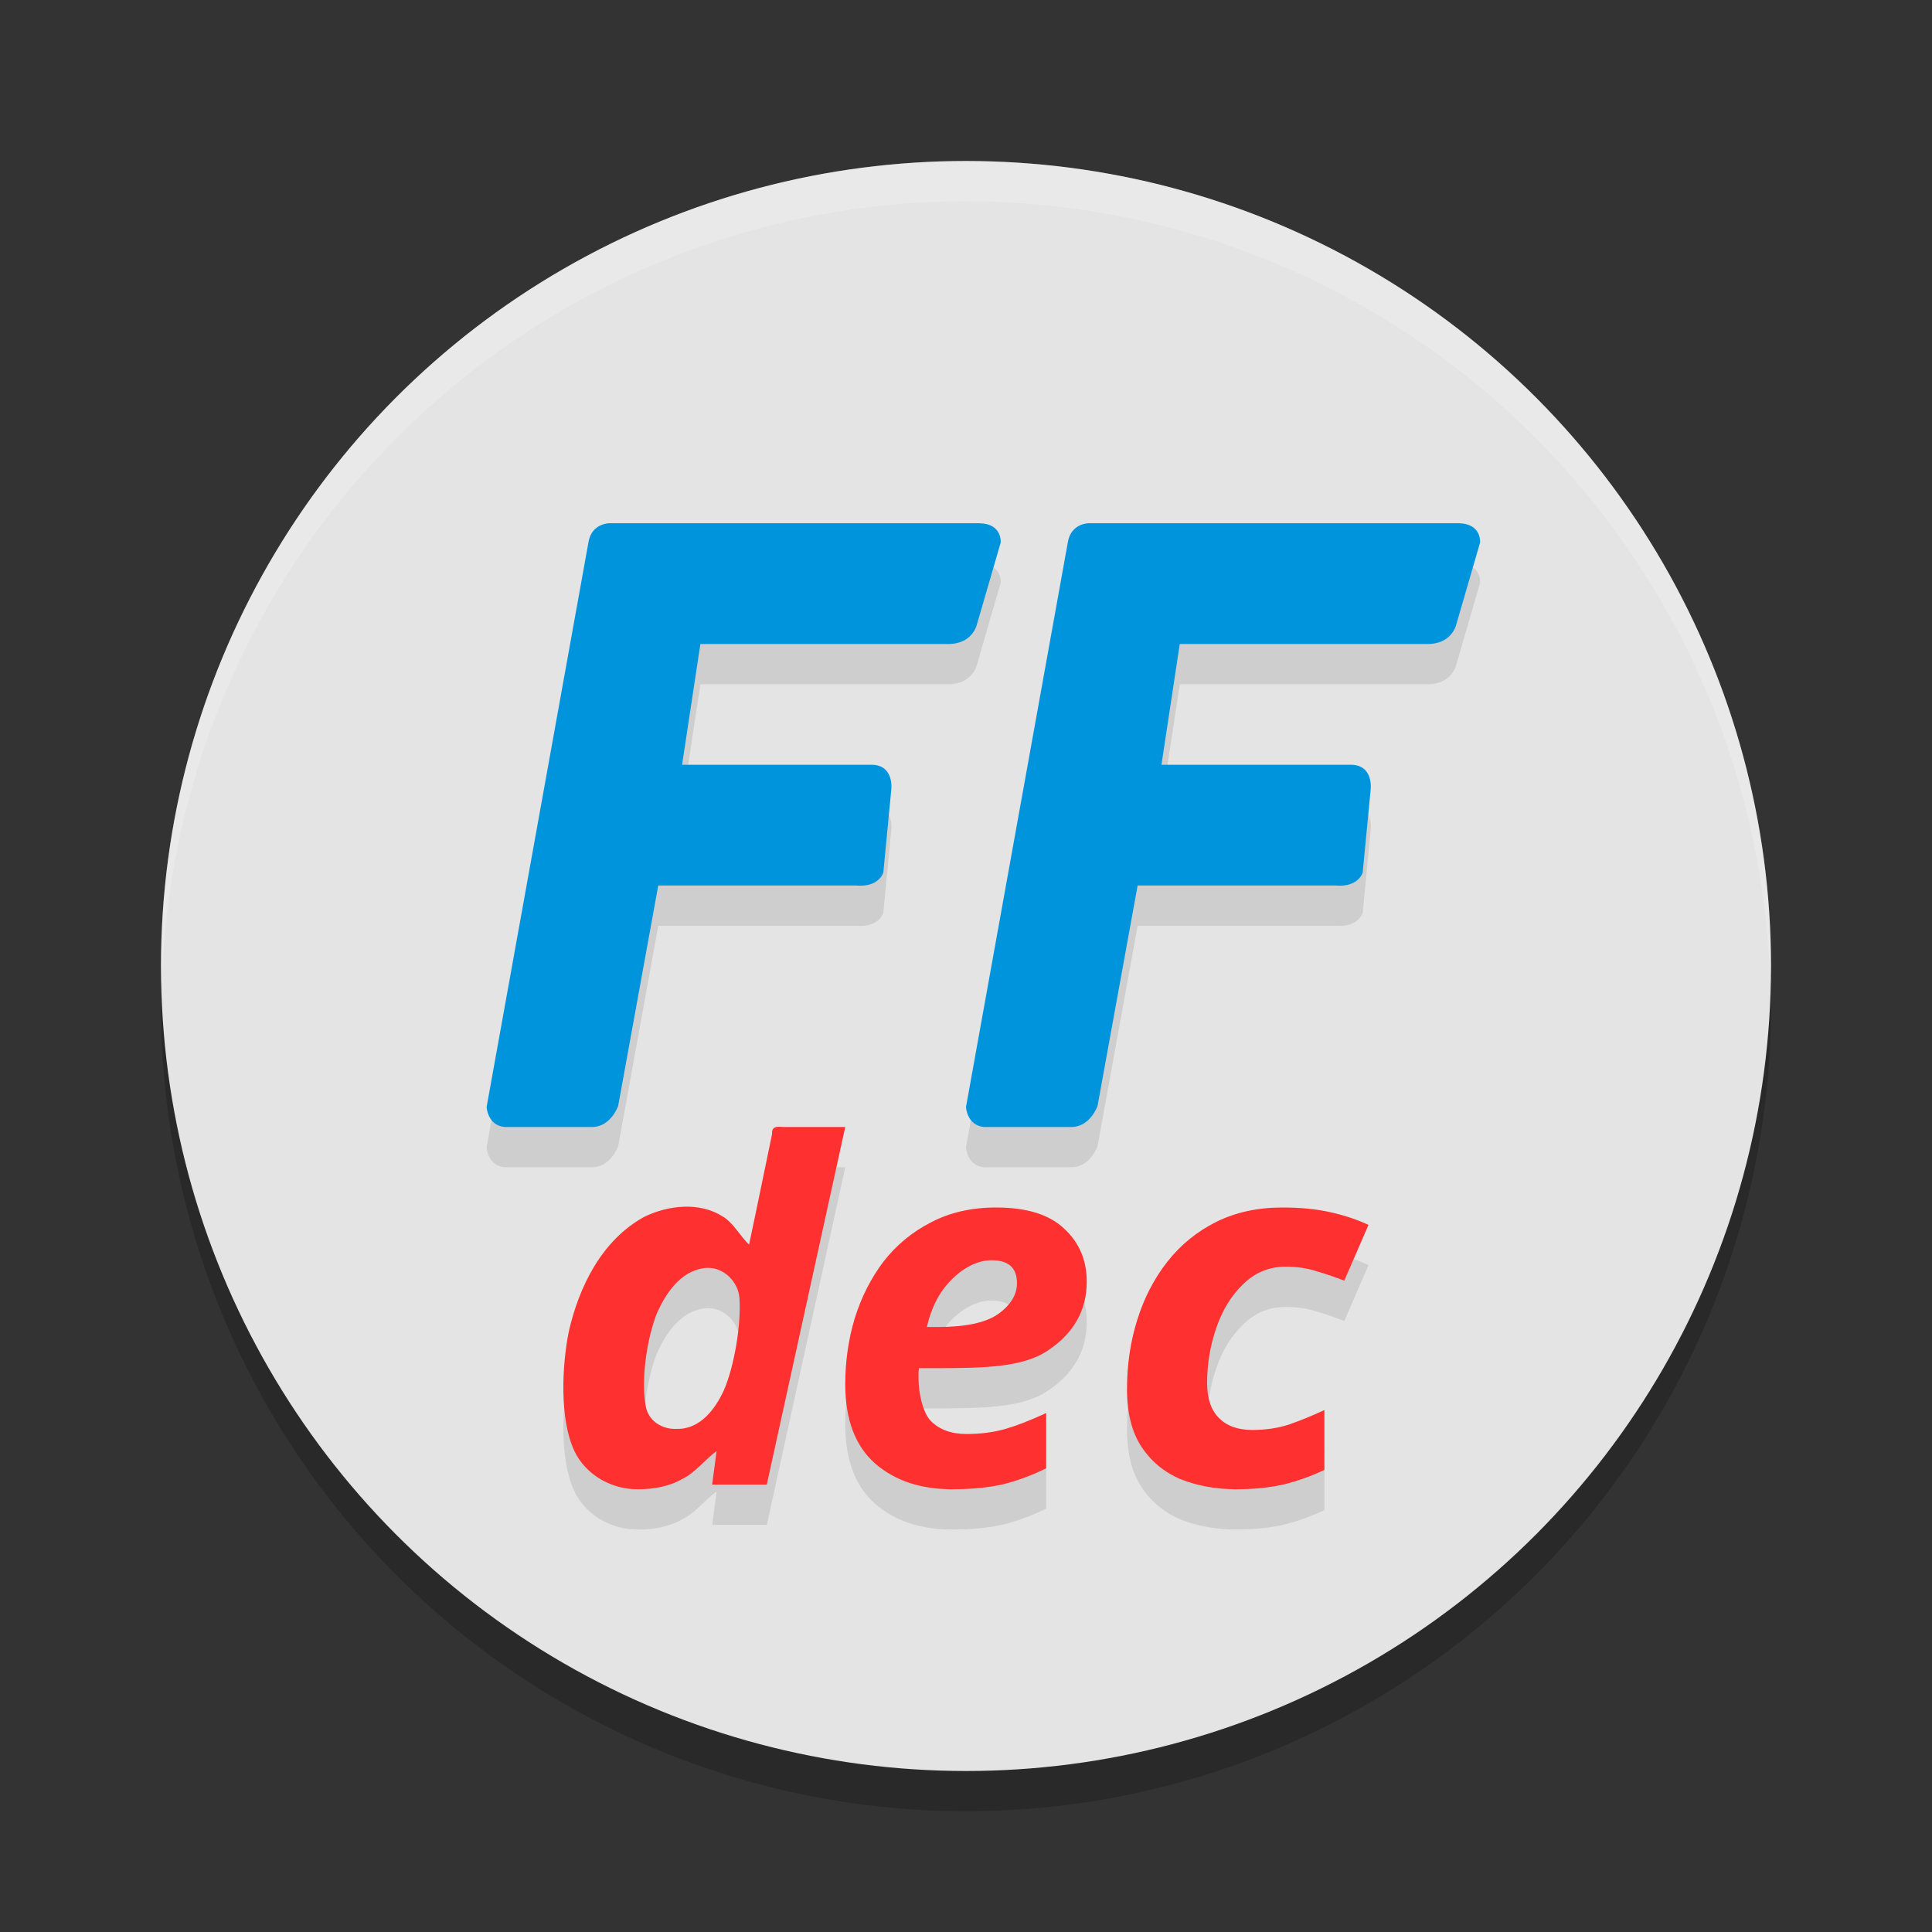 <svg xmlns="http://www.w3.org/2000/svg" width="48" height="48" version="1.1">
 <rect width="100%" height="100%" fill="#333333" stroke="none"/>
 <circle style="opacity:0.2" cx="24" cy="25" r="20"/>
 <circle style="fill:#e4e4e4" cx="24" cy="24" r="20"/>
 <path style="opacity:0.1" d="m 15.131,14 c 0,0 -0.432,0.003 -0.51,0.467 l -2.531,14.035 c 0,0 0.017,0.452 0.443,0.498 h 2.145 c 0.493,0.02 0.68,-0.523 0.68,-0.523 l 0.996,-5.477 h 4.916 c 0.578,0.052 0.676,-0.326 0.676,-0.326 l 0.197,-2.049 c 0,0 0.082,-0.603 -0.467,-0.625 h -4.73 l 0.455,-3 h 6.129 c 0.626,0.016 0.738,-0.475 0.738,-0.475 l 0.594,-2.045 c 0,0 0.045,-0.472 -0.533,-0.48 z m 11.91,0 c 0,0 -0.432,0.003 -0.51,0.467 L 24,28.502 c 0,0 0.017,0.452 0.443,0.498 h 2.145 c 0.493,0.02 0.68,-0.523 0.68,-0.523 l 0.996,-5.477 h 4.916 c 0.578,0.052 0.676,-0.326 0.676,-0.326 l 0.197,-2.049 c 0,0 0.082,-0.603 -0.467,-0.625 h -4.73 l 0.455,-3 h 6.129 c 0.626,0.016 0.738,-0.475 0.738,-0.475 l 0.594,-2.045 c 0,0 0.045,-0.472 -0.533,-0.48 z m -7.684,14.994 c -0.107,4.84e-4 -0.189,0.03 -0.176,0.18 -0.212,1.044 -0.57,2.746 -0.57,2.746 -0.213,-0.192 -0.379,-0.531 -0.658,-0.699 -0.578,-0.366 -1.351,-0.278 -1.943,0.01 -1.048,0.571 -1.621,1.722 -1.877,2.846 -0.17,0.842 -0.236,2.165 0.133,2.965 0.283,0.606 0.94,0.972 1.6,0.959 0.376,4.94e-4 0.761,-0.068 1.09,-0.258 0.331,-0.161 0.571,-0.495 0.848,-0.689 -0.036,0.277 -0.073,0.553 -0.109,0.83 h 1.357 L 21,29 h -1.529 c -0.038,-0.003 -0.078,-0.006 -0.113,-0.006 z M 24.75,31 c -0.615,0 -1.156,0.124 -1.623,0.371 -0.467,0.239 -0.86,0.564 -1.18,0.977 -0.311,0.412 -0.549,0.882 -0.713,1.41 C 21.079,34.277 21,34.821 21,35.39 c 0,0.874 0.246,1.53 0.738,1.967 0.492,0.429 1.131,0.643 1.918,0.643 0.484,0 0.905,-0.041 1.266,-0.123 0.361,-0.091 0.718,-0.223 1.07,-0.396 v -1.373 c -0.393,0.181 -0.735,0.314 -1.021,0.396 -0.287,0.082 -0.607,0.123 -0.959,0.123 -0.377,0 -0.672,-0.108 -0.885,-0.322 -0.205,-0.214 -0.307,-0.702 -0.307,-1.064 V 35.129 c 2e-6,-0.041 0.004,-0.087 0.012,-0.137 h 0.307 c 1.303,0 2.271,-0.015 2.902,-0.443 C 26.68,34.12 27,33.551 27,32.841 27,32.306 26.811,31.865 26.434,31.519 26.065,31.173 25.504,31 24.75,31 Z m 7.111,0 c -0.615,0 -1.162,0.118 -1.643,0.357 -0.481,0.239 -0.887,0.57 -1.217,0.99 -0.33,0.42 -0.579,0.903 -0.748,1.447 C 28.085,34.33 28,34.903 28,35.513 c 0,0.594 0.121,1.071 0.361,1.434 0.241,0.363 0.565,0.632 0.975,0.805 0.419,0.165 0.878,0.248 1.377,0.248 0.454,0 0.856,-0.043 1.203,-0.125 0.356,-0.091 0.685,-0.209 0.988,-0.357 v -1.484 c -0.303,0.14 -0.598,0.26 -0.883,0.359 -0.276,0.091 -0.579,0.135 -0.908,0.135 -0.356,0 -0.632,-0.099 -0.828,-0.297 -0.196,-0.198 -0.295,-0.486 -0.295,-0.865 0,-0.478 0.077,-0.936 0.229,-1.373 0.151,-0.445 0.374,-0.808 0.668,-1.088 0.294,-0.289 0.645,-0.434 1.055,-0.434 0.285,0 0.539,0.037 0.762,0.111 0.232,0.066 0.464,0.146 0.695,0.236 L 34,31.431 c -0.303,-0.14 -0.627,-0.246 -0.975,-0.32 -0.339,-0.074 -0.728,-0.111 -1.164,-0.111 z m -7.264,1.311 c 0.014,-5.53e-4 0.027,0 0.041,0 0.418,0 0.627,0.189 0.627,0.568 0,0.289 -0.155,0.545 -0.467,0.768 -0.303,0.214 -0.803,0.322 -1.5,0.322 h -0.27 c 0.074,-0.33 0.192,-0.62 0.355,-0.867 0.172,-0.247 0.369,-0.44 0.59,-0.58 0.207,-0.131 0.416,-0.203 0.623,-0.211 z m -7.031,0.189 c 0.428,-0.013 0.775,0.355 0.805,0.748 0.046,0.653 -0.126,1.687 -0.385,2.289 -0.208,0.456 -0.585,0.98 -1.176,0.963 -0.361,0.017 -0.687,-0.194 -0.762,-0.535 -0.136,-0.662 0.026,-1.728 0.277,-2.35 0.216,-0.477 0.565,-1.018 1.154,-1.107 0.029,-0.004 0.057,-0.007 0.086,-0.008 z"/>
 <path style="fill:#fe3030" d="M 19.357 27.994 C 19.25 27.995 19.169 28.024 19.182 28.174 C 18.97 29.218 18.611 30.92 18.611 30.92 C 18.398 30.728 18.232 30.389 17.953 30.221 C 17.375 29.855 16.602 29.943 16.01 30.23 C 14.961 30.802 14.389 31.952 14.133 33.076 C 13.962 33.918 13.897 35.241 14.266 36.041 C 14.549 36.647 15.205 37.013 15.865 37 C 16.241 37 16.626 36.932 16.955 36.742 C 17.286 36.581 17.527 36.248 17.803 36.053 C 17.766 36.329 17.73 36.606 17.693 36.883 L 19.051 36.883 L 21 28 L 19.471 28 C 19.432 27.997 19.393 27.994 19.357 27.994 z M 24.75 30 C 24.135 30 23.594 30.124 23.127 30.371 C 22.66 30.61 22.267 30.935 21.947 31.348 C 21.636 31.76 21.398 32.23 21.234 32.758 C 21.079 33.277 21 33.822 21 34.391 C 21 35.265 21.246 35.92 21.738 36.357 C 22.23 36.786 22.869 37 23.656 37 C 24.14 37 24.561 36.959 24.922 36.877 C 25.283 36.786 25.64 36.654 25.992 36.48 L 25.992 35.107 C 25.599 35.289 25.258 35.421 24.971 35.504 C 24.684 35.586 24.364 35.627 24.012 35.627 C 23.635 35.627 23.34 35.519 23.127 35.305 C 22.922 35.09 22.82 34.603 22.82 34.24 L 22.82 34.129 C 22.82 34.088 22.824 34.042 22.832 33.992 L 23.139 33.992 C 24.442 33.992 25.41 33.978 26.041 33.549 C 26.68 33.12 27 32.551 27 31.842 C 27 31.306 26.811 30.866 26.434 30.52 C 26.065 30.173 25.504 30 24.75 30 z M 31.861 30 C 31.247 30 30.7 30.118 30.219 30.357 C 29.738 30.597 29.332 30.927 29.002 31.348 C 28.672 31.768 28.423 32.251 28.254 32.795 C 28.085 33.331 28 33.904 28 34.514 C 28 35.107 28.121 35.584 28.361 35.947 C 28.602 36.31 28.926 36.579 29.336 36.752 C 29.755 36.917 30.214 37 30.713 37 C 31.167 37 31.569 36.957 31.916 36.875 C 32.272 36.784 32.601 36.666 32.904 36.518 L 32.904 35.033 C 32.601 35.173 32.307 35.294 32.021 35.393 C 31.745 35.483 31.443 35.527 31.113 35.527 C 30.757 35.527 30.481 35.428 30.285 35.23 C 30.089 35.033 29.99 34.745 29.99 34.365 C 29.99 33.887 30.067 33.429 30.219 32.992 C 30.37 32.547 30.593 32.185 30.887 31.904 C 31.181 31.616 31.532 31.471 31.941 31.471 C 32.226 31.471 32.48 31.508 32.703 31.582 C 32.935 31.648 33.167 31.728 33.398 31.818 L 34 30.432 C 33.697 30.291 33.373 30.186 33.025 30.111 C 32.687 30.037 32.298 30 31.861 30 z M 24.598 31.311 C 24.611 31.31 24.625 31.311 24.639 31.311 C 25.057 31.311 25.266 31.5 25.266 31.879 C 25.266 32.167 25.11 32.424 24.799 32.646 C 24.496 32.861 23.996 32.969 23.299 32.969 L 23.029 32.969 C 23.103 32.639 23.221 32.349 23.385 32.102 C 23.557 31.854 23.753 31.662 23.975 31.521 C 24.182 31.39 24.39 31.319 24.598 31.311 z M 17.566 31.5 C 17.994 31.487 18.342 31.855 18.371 32.248 C 18.417 32.901 18.246 33.935 17.986 34.537 C 17.779 34.993 17.401 35.517 16.811 35.5 C 16.45 35.517 16.124 35.306 16.049 34.965 C 15.913 34.303 16.074 33.236 16.326 32.615 C 16.542 32.138 16.891 31.597 17.48 31.508 C 17.51 31.503 17.538 31.501 17.566 31.5 z"/>
 <path style="opacity:0.2;fill:#ffffff" d="M 24,4 A 20,20 0 0 0 4,24 20,20 0 0 0 4.021,24.582 20,20 0 0 1 24,5 20,20 0 0 1 43.979,24.418 20,20 0 0 0 44,24 20,20 0 0 0 24,4 Z"/>
 <path style="fill:#0094dd" d="m 15.131,13 c 0,0 -0.432,0.003 -0.51,0.467 l -2.531,14.035 c 0,0 0.017,0.452 0.443,0.498 h 2.145 c 0.493,0.02 0.68,-0.523 0.68,-0.523 l 0.996,-5.477 h 4.916 c 0.578,0.052 0.676,-0.326 0.676,-0.326 l 0.197,-2.049 c 0,0 0.082,-0.603 -0.467,-0.625 h -4.73 l 0.455,-3 h 6.129 c 0.626,0.016 0.738,-0.475 0.738,-0.475 l 0.594,-2.045 c 0,0 0.045,-0.472 -0.533,-0.48 z m 11.91,0 c 0,0 -0.432,0.003 -0.51,0.467 L 24,27.502 c 0,0 0.017,0.452 0.443,0.498 h 2.145 c 0.493,0.02 0.68,-0.523 0.68,-0.523 l 0.996,-5.477 h 4.916 c 0.578,0.052 0.676,-0.326 0.676,-0.326 l 0.197,-2.049 c 0,0 0.082,-0.603 -0.467,-0.625 h -4.73 l 0.455,-3 h 6.129 c 0.626,0.016 0.738,-0.475 0.738,-0.475 l 0.594,-2.045 c 0,0 0.045,-0.472 -0.533,-0.48 z"/>
</svg>
